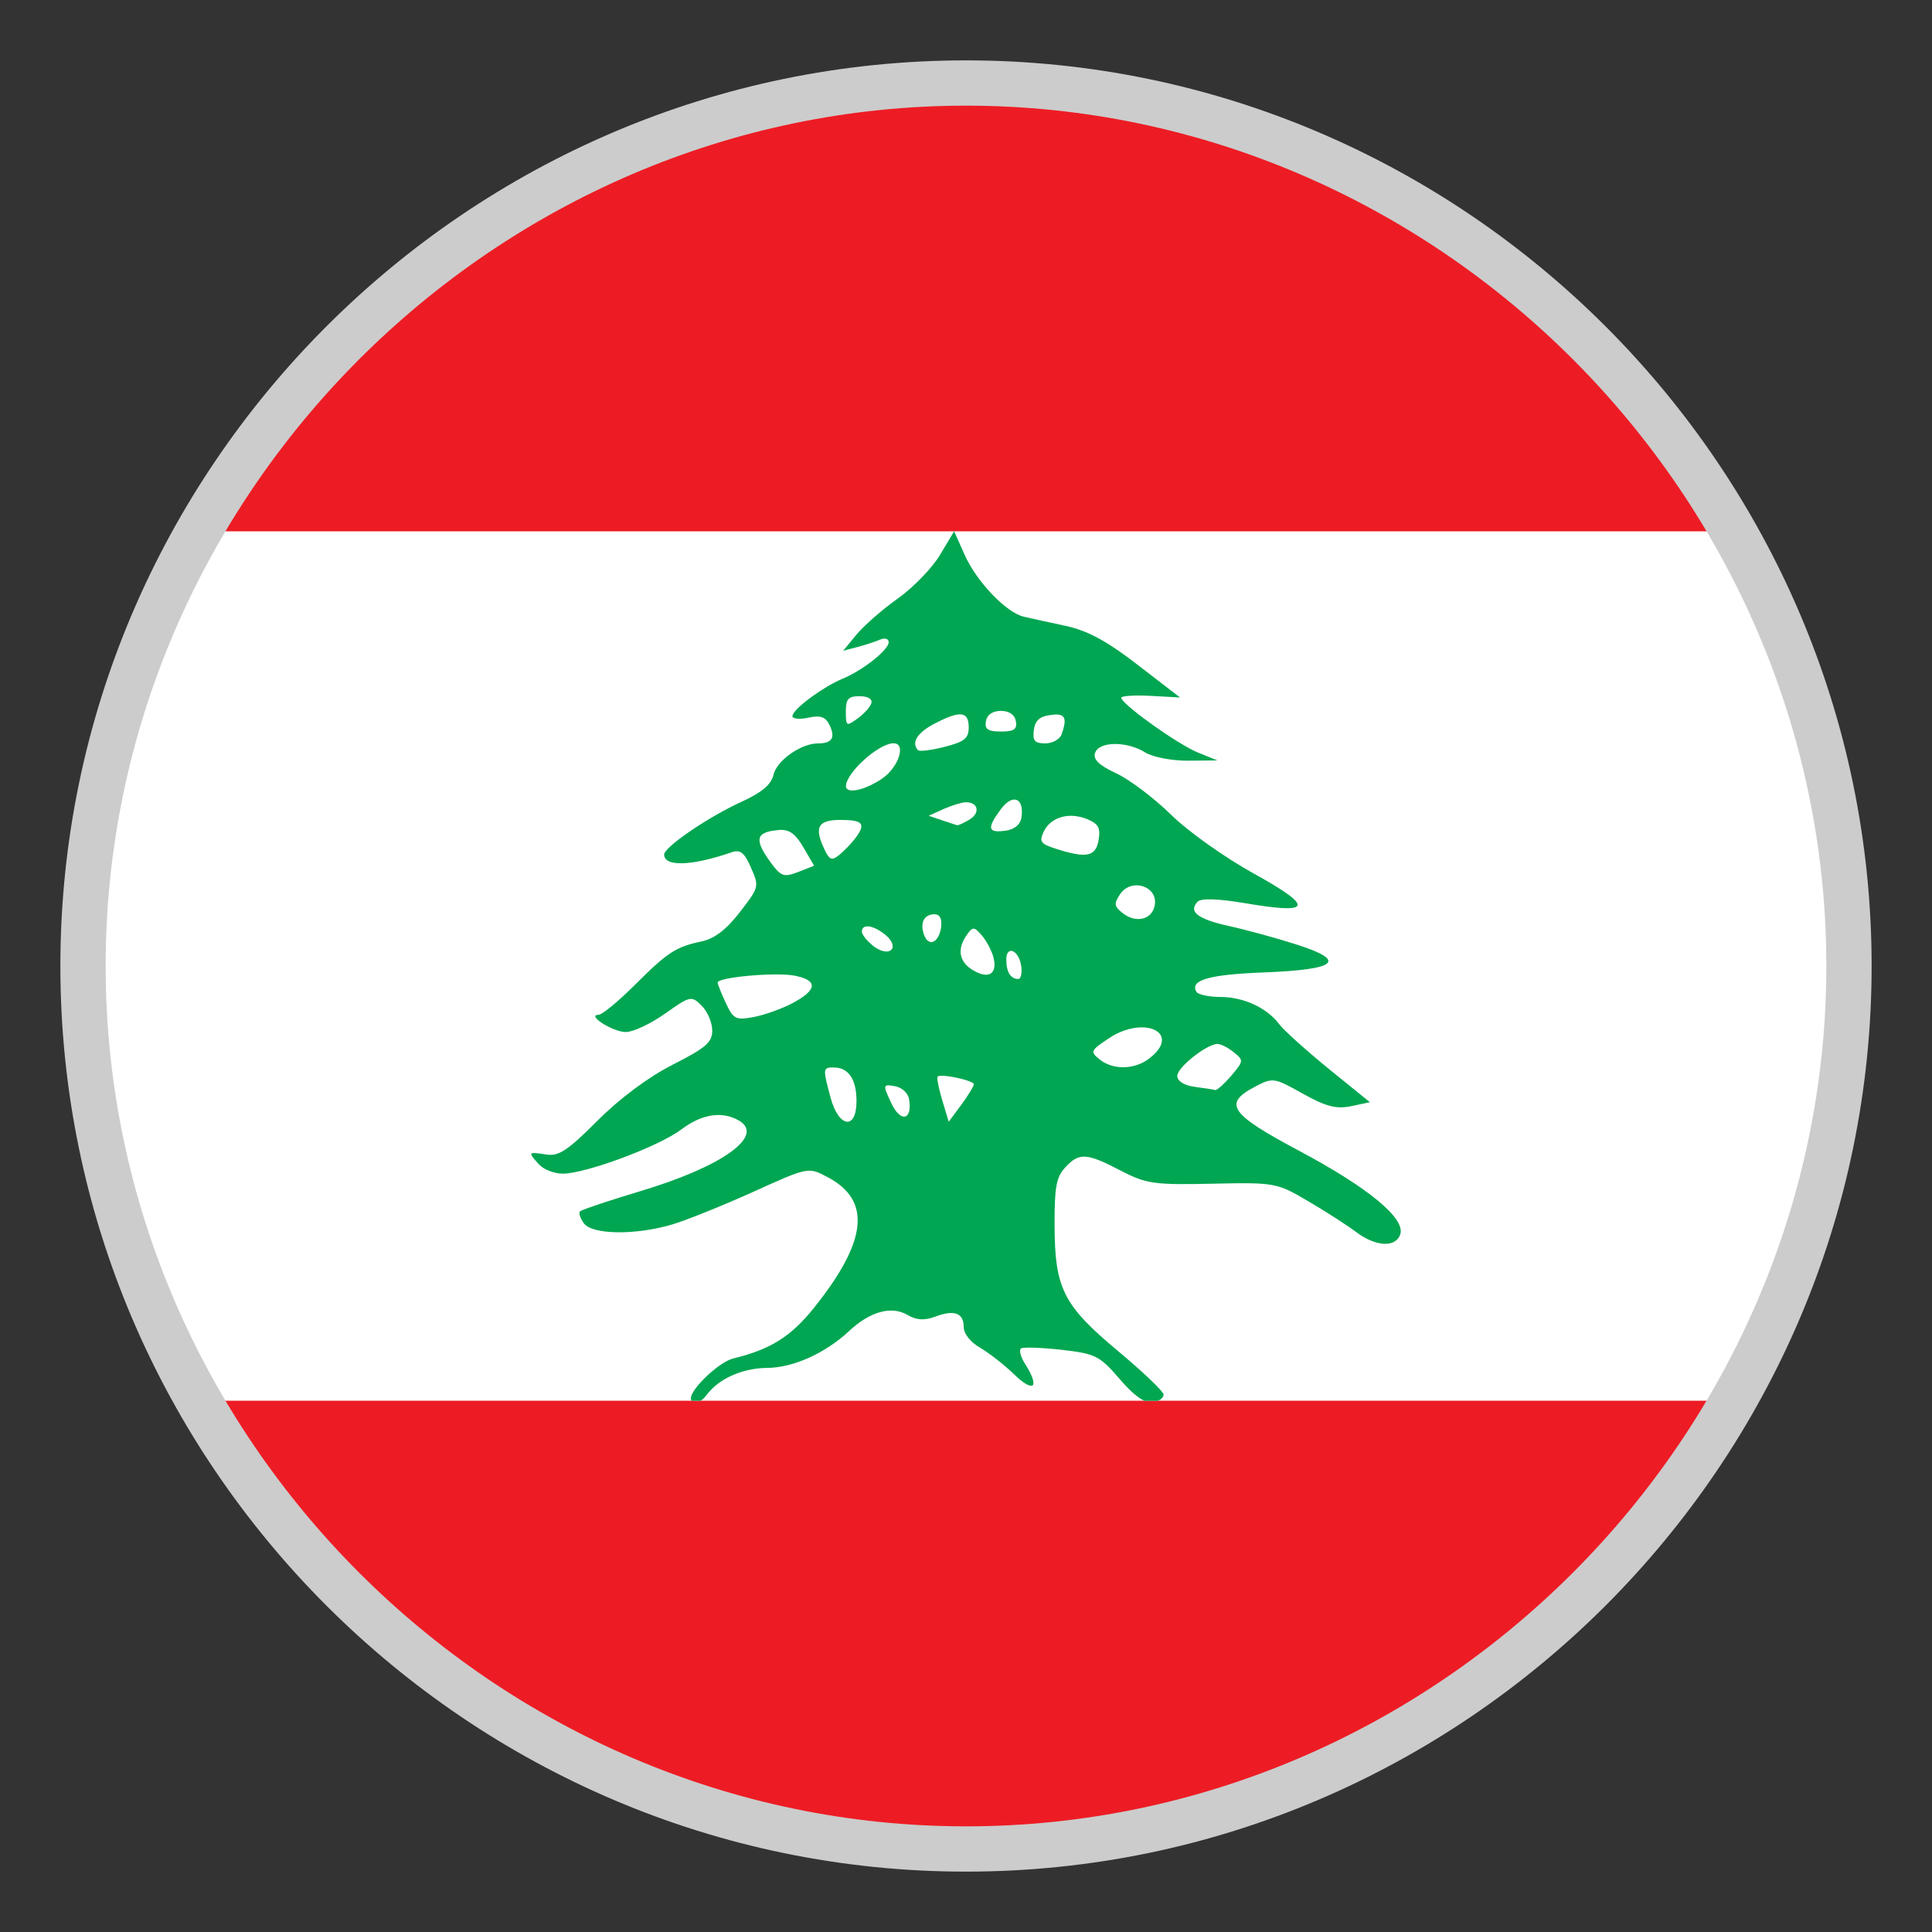 <?xml version="1.0" encoding="utf-8"?>
<svg version="1.1" id="Layer_1" xmlns="http://www.w3.org/2000/svg" xmlns:xlink="http://www.w3.org/1999/xlink" x="0px" y="0px"
	 viewBox="-22 -22 64 64" style="enable-background:new 0 0 20 20;" xml:space="preserve">
<rect x="-22" y="-22" width="64" height="64" fill="#333333" stroke="none"/>
<style type="text/css">
	.st0{fill:#FFFFFF;stroke:#B6B6B6;stroke-width:0.15;}
	.st1{fill:#ED1C24;}
	.st2{fill:#00A651;}
	.st3{fill:#CCCCCC;}
</style>
<circle class="st0" cx="10" cy="10" r="28.8"/>
<path class="st1" d="M10-18.8c-10.653,0-19.932,5.799-24.915,14.4h49.83
	C29.932-13.001,20.653-18.8,10-18.8z"/>
<path class="st1" d="M34.915,24.4H-14.915C-9.932,33.001-0.653,38.8,10,38.8
	S29.932,33.001,34.915,24.4z"/>
<path class="st2" d="M7.393,13.954C7.444,13.948,7.528,13.963,7.642,13.981
	c0.228,0.036,0.438,0.225,0.471,0.426c0.042,0.246,0.021,0.417-0.039,0.507
	c-0.006,0.006-0.012,0.018-0.018,0.024c-0.006,0.006-0.015,0.015-0.021,0.021
	C8.032,14.962,8.026,14.965,8.023,14.968c-0.012,0.009-0.027,0.015-0.039,0.018
	c-0.006,0.003-0.015,0.003-0.021,0.003c-0.009,0-0.024,0-0.036,0
	C7.81,14.974,7.657,14.827,7.525,14.542c-0.153-0.33-0.225-0.486-0.195-0.549
	c0.003-0.006,0.006-0.012,0.012-0.015C7.354,13.966,7.372,13.957,7.393,13.954z
	 M9.172,13.636c0.288-0.009,0.99,0.153,1.08,0.261l0.003,0.003l0.003,0.003
	v0.003l0.003,0.003v0.003v0.003v0.003c-0.009,0.075-0.195,0.378-0.42,0.684
	L9.427,15.16l-0.216-0.72C9.103,14.08,9.037,13.756,9.052,13.678v-0.003
	l0.003-0.003v-0.003l0.003-0.003l0.003-0.003l0.003-0.003h0.003l0.003-0.003
	l0.006-0.003C9.1,13.642,9.133,13.636,9.172,13.636z M5.518,13.363
	c0.033-0.003,0.072,0,0.111,0c0.48,0,0.744,0.396,0.744,1.113
	c0,0.966-0.588,0.888-0.858-0.111C5.281,13.492,5.257,13.378,5.518,13.363z
	 M18.301,12.583c0.012,0,0.027,0,0.036,0c0.105,0,0.342,0.12,0.531,0.273
	c0.336,0.27,0.333,0.288-0.084,0.783c-0.219,0.255-0.441,0.456-0.519,0.471h-0.003
	h-0.003h-0.003h-0.003c-0.057-0.018-0.363-0.066-0.681-0.108
	c-0.351-0.048-0.573-0.189-0.573-0.363c0-0.009,0.003-0.018,0.003-0.027
	C17.056,13.321,17.929,12.628,18.301,12.583z M15.757,12.034
	c0.696-0.033,1.074,0.441,0.318,1.026c-0.486,0.378-1.203,0.393-1.647,0.036
	c-0.321-0.258-0.303-0.294,0.279-0.684C15.073,12.16,15.445,12.049,15.757,12.034z
	 M3.706,10.279c0.258,0,0.489,0.015,0.639,0.045
	c0.249,0.051,0.411,0.12,0.492,0.204c0.018,0.018,0.033,0.039,0.039,0.06
	c0.006,0.009,0.009,0.024,0.012,0.036c0.006,0.021,0.003,0.045,0,0.066
	c-0.03,0.153-0.249,0.336-0.651,0.549c-0.336,0.177-0.903,0.381-1.263,0.45
	c-0.6,0.114-0.681,0.072-0.93-0.462C1.897,10.909,1.777,10.612,1.774,10.552
	v-0.003c0,0,0-0.006,0-0.009l0.003-0.003c0,0,0.003-0.006,0.003-0.009l0.003-0.003
	C1.906,10.399,2.944,10.279,3.706,10.279z M11.476,9.499
	c0.132-0.018,0.309,0.18,0.354,0.51c0.027,0.192,0,0.357-0.06,0.408
	l-0.003,0.003c-0.003,0.003-0.006,0.003-0.006,0.003
	c-0.003,0-0.009,0.003-0.012,0.003l-0.003,0.003h-0.003h-0.006h-0.003h-0.003
	c-0.252,0-0.396-0.228-0.396-0.633C11.332,9.604,11.395,9.511,11.476,9.499z
	 M10.24,8.764c0.069-0.006,0.141,0.06,0.261,0.195
	c0.153,0.168,0.327,0.486,0.396,0.711c0.156,0.54-0.09,0.765-0.57,0.522
	c-0.519-0.261-0.645-0.678-0.348-1.149C10.096,8.863,10.165,8.773,10.24,8.764z
	 M6.694,8.689C6.847,8.668,7.09,8.77,7.336,8.974C7.504,9.115,7.573,9.25,7.57,9.349
	c0,0.009-0.003,0.021-0.003,0.033c0,0.006-0.003,0.015-0.003,0.018
	c0,0.006-0.003,0.012-0.006,0.018C7.555,9.418,7.552,9.427,7.549,9.433
	c0,0.003-0.003,0.006-0.003,0.006C7.543,9.442,7.54,9.448,7.537,9.448
	C7.531,9.457,7.522,9.463,7.516,9.469c-0.003,0-0.006,0.006-0.006,0.009
	C7.408,9.556,7.192,9.535,6.94,9.346C6.736,9.187,6.568,8.98,6.55,8.875
	c0-0.003,0-0.006,0-0.009s0-0.006,0-0.009C6.553,8.758,6.604,8.704,6.694,8.689z
	 M8.923,8.287c0.015,0,0.03,0,0.039,0c0.03,0,0.057,0.006,0.081,0.015
	c0.018,0.006,0.036,0.015,0.045,0.024c0.006,0,0.012,0.006,0.015,0.009
	c0.003,0.003,0.006,0.006,0.009,0.009c0,0.003,0.006,0.006,0.006,0.009
	s0.006,0.006,0.006,0.009c0.054,0.069,0.072,0.189,0.051,0.351
	C9.103,9.235,8.758,9.388,8.608,8.959C8.473,8.578,8.602,8.308,8.923,8.287z
	 M15.595,7.33C15.949,7.3,16.309,7.552,16.258,7.951
	c-0.066,0.51-0.621,0.657-1.08,0.288c-0.273-0.222-0.282-0.303-0.072-0.621
	C15.226,7.438,15.409,7.345,15.595,7.33z M3.844,5.491
	C4.162,5.482,4.357,5.632,4.612,6.067l0.357,0.612L4.432,6.889
	C3.946,7.075,3.862,7.039,3.46,6.472C3.208,6.115,3.112,5.878,3.181,5.725
	c0.006-0.015,0.015-0.03,0.024-0.039C3.208,5.683,3.214,5.677,3.217,5.674
	c0.003-0.003,0.009-0.009,0.012-0.012c0.09-0.09,0.273-0.141,0.552-0.165
	C3.802,5.497,3.823,5.494,3.844,5.491z M5.809,5.161c0.012,0,0.024,0,0.036,0
	c0.747,0,0.849,0.129,0.486,0.609C6.211,5.932,5.977,6.172,5.815,6.31
	C5.563,6.517,5.485,6.493,5.326,6.169C5.137,5.776,5.077,5.518,5.17,5.362
	C5.254,5.224,5.464,5.164,5.809,5.161z M13.414,5.026
	c0.192-0.009,0.399,0.027,0.606,0.111c0.369,0.156,0.441,0.288,0.372,0.693
	c-0.096,0.549-0.396,0.612-1.419,0.285c-0.504-0.162-0.555-0.237-0.396-0.57
	C12.727,5.23,13.045,5.047,13.414,5.026z M9.976,4.576c0.012,0,0.018,0,0.027,0
	c0.408,0,0.474,0.36,0.108,0.576c-0.171,0.102-0.336,0.177-0.39,0.186
	c-0.003,0-0.006,0.003-0.006,0.003c-0.003,0-0.006-0.003-0.006-0.003
	C9.676,5.326,9.451,5.254,9.205,5.173L8.764,5.023l0.498-0.225
	C9.523,4.684,9.829,4.588,9.976,4.576z M11.572,4.489
	c0.204-0.027,0.33,0.198,0.261,0.609c-0.039,0.228-0.243,0.387-0.546,0.423
	c-0.234,0.03-0.378,0.021-0.432-0.045l-0.003-0.006
	C10.849,5.467,10.846,5.461,10.843,5.458c0,0-0.003-0.006-0.003-0.009L10.837,5.446
	c0-0.003-0.003-0.012-0.003-0.015c-0.027-0.108,0.087-0.312,0.333-0.642
	C11.311,4.6,11.455,4.501,11.572,4.489z M7.567,2.623c0.012,0,0.027,0,0.036,0
	c0.426,0,0.162,0.804-0.387,1.173c-0.486,0.33-1.005,0.471-1.149,0.342
	L6.064,4.135C6.052,4.126,6.04,4.114,6.034,4.102
	c0-0.003-0.003-0.006-0.003-0.009S6.028,4.084,6.028,4.081
	c0-0.003-0.003-0.006-0.003-0.009s0-0.009,0-0.012
	c0-0.006-0.003-0.015-0.003-0.018V4.042C6.034,3.601,7.06,2.668,7.567,2.623z
	 M12.946,1.669c0.351-0.012,0.396,0.156,0.225,0.648
	c-0.06,0.171-0.306,0.309-0.543,0.309c-0.351,0-0.426-0.087-0.381-0.438
	c0.039-0.315,0.195-0.459,0.543-0.501C12.847,1.678,12.901,1.672,12.946,1.669z
	 M9.754,1.666C9.994,1.645,10.09,1.789,10.09,2.092
	c0,0.366-0.138,0.48-0.798,0.648C8.881,2.845,8.5,2.896,8.419,2.857
	c-0.003,0-0.006-0.003-0.006-0.003L8.41,2.851
	C8.179,2.599,8.38,2.275,8.95,1.975C9.316,1.783,9.577,1.681,9.754,1.666z
	 M11.143,1.549c0.006,0,0.006,0,0.012,0c0.276,0,0.462,0.129,0.498,0.345
	c0.045,0.267-0.063,0.339-0.498,0.339c-0.246,0-0.387-0.027-0.456-0.096
	c-0.051-0.051-0.06-0.132-0.039-0.249C10.693,1.684,10.873,1.552,11.143,1.549z
	 M6.409,1.063c0.021,0,0.042,0,0.069,0c0.18,0,0.312,0.042,0.366,0.111
	c0,0.003,0.006,0.006,0.006,0.009S6.853,1.189,6.853,1.192
	C6.862,1.201,6.868,1.213,6.868,1.225c0,0.003,0.003,0.009,0.003,0.012
	c0,0.003,0,0.012,0,0.015s0,0.009,0,0.012c0,0.006-0.003,0.015-0.003,0.018
	S6.865,1.288,6.865,1.291C6.829,1.417,6.625,1.645,6.409,1.801
	c-0.165,0.12-0.261,0.183-0.318,0.177c-0.003,0-0.012-0.003-0.015-0.003
	S6.073,1.972,6.073,1.972C6.07,1.969,6.067,1.963,6.064,1.96
	C6.025,1.912,6.019,1.792,6.019,1.576C6.019,1.18,6.091,1.075,6.409,1.063z
	 M9.607-4.4L9.136-3.614C8.878-3.182,8.245-2.531,7.738-2.171
	C7.228-1.811,6.619-1.274,6.373-0.98L5.932-0.443l0.471-0.123
	C6.661-0.635,7-0.746,7.156-0.812C7.312-0.878,7.438-0.842,7.438-0.728
	c0,0.003,0,0.009,0,0.012c0,0.006-0.003,0.018-0.003,0.024
	c-0.069,0.276-0.882,0.912-1.524,1.176C5.296,0.739,4.381,1.405,4.264,1.672
	C4.261,1.681,4.258,1.687,4.255,1.696c0,0.003-0.003,0.009-0.003,0.012
	c0,0.003,0,0.009,0,0.012v0.003v0.003v0.003v0.003
	c0,0.003,0.003,0.009,0.003,0.012c0,0.003,0.003,0.006,0.003,0.009l0.003,0.003
	l0.003,0.003L4.267,1.762C4.27,1.762,4.273,1.765,4.276,1.768
	c0.072,0.051,0.27,0.057,0.498,0.006c0.405-0.087,0.573-0.03,0.705,0.243
	c0.201,0.42,0.087,0.609-0.381,0.609c-0.564,0-1.371,0.567-1.476,1.044
	C3.547,3.988,3.238,4.252,2.575,4.555C1.495,5.047,0.1,5.992,0.004,6.283
	C0.001,6.292,0.001,6.301,0.001,6.307c0,0.411,0.909,0.384,2.229-0.072
	c0.297-0.102,0.426,0.003,0.648,0.51c0.276,0.627,0.27,0.645-0.372,1.473
	C2.059,8.797,1.666,9.097,1.237,9.187c-0.852,0.18-1.116,0.351-2.226,1.458
	c-0.531,0.531-1.062,0.969-1.185,0.972c-0.045,0.003-0.078,0.009-0.096,0.024
	l-0.003,0.003L-2.276,11.647l-0.003,0.003v0.003v-0.003v0.003v0.003v0.003
	c0,0,0,0.006,0,0.009v0.003c0,0.003,0.003,0.009,0.003,0.012
	c0,0,0.003,0.006,0.003,0.009s0.003,0.006,0.003,0.009
	c0.09,0.165,0.675,0.486,1.002,0.486c0.243,0,0.828-0.276,1.302-0.612
	c0.831-0.588,0.873-0.597,1.209-0.261c0.192,0.189,0.351,0.561,0.351,0.822
	c0,0.396-0.213,0.576-1.305,1.131c-0.81,0.411-1.761,1.119-2.502,1.863
	c-0.996,0.996-1.281,1.182-1.704,1.113c-0.267-0.042-0.417-0.06-0.468-0.036
	c-0.003,0-0.006,0.003-0.006,0.003l-0.003,0.003l-0.003,0.003
	c0,0.009-0.003,0.018-0.003,0.021c0,0.051,0.09,0.156,0.252,0.333
	c0.153,0.171,0.51,0.309,0.789,0.309c0.762,0,3.18-0.9,3.924-1.461
	c0.69-0.522,1.362-0.621,1.92-0.294c0.861,0.51-0.579,1.533-3.291,2.34
	c-0.996,0.3-1.863,0.588-1.974,0.66c-0.003,0-0.006,0.003-0.009,0.003
	L-2.789,18.13l-0.003,0.003v0.003c-0.039,0.063,0.018,0.234,0.135,0.39
	c0.282,0.378,1.71,0.396,2.925,0.036c0.486-0.144,1.698-0.636,2.697-1.086
	c1.806-0.819,1.812-0.819,2.442-0.486c1.467,0.768,1.332,2.112-0.432,4.32
	C4.207,22.273,3.526,22.702,2.287,23.002c-0.459,0.111-1.401,0.999-1.401,1.32
	c0,0.033,0.006,0.057,0.015,0.078h0.318c0.069-0.051,0.141-0.123,0.21-0.216
	c0.393-0.519,1.179-0.864,1.977-0.87c0.867-0.006,1.926-0.48,2.721-1.221
	c0.699-0.651,1.404-0.846,1.935-0.534c0.294,0.174,0.561,0.189,0.918,0.057
	C9.613,21.376,9.925,21.493,9.925,21.964c0,0.213,0.222,0.498,0.528,0.672
	c0.291,0.168,0.81,0.57,1.152,0.9c0.258,0.252,0.45,0.369,0.549,0.369
	c0.003,0,0.012,0,0.015,0s0.009,0,0.012,0l0.006-0.003l0.006-0.003
	c0.003-0.003,0.009-0.006,0.015-0.009l0.003-0.003l0.003-0.003l0.003-0.003
	l0.003-0.003c0-0.003,0.003-0.006,0.003-0.009c0-0.003,0.003-0.006,0.003-0.006
	c0-0.003,0.003-0.006,0.003-0.009s0.003-0.009,0.003-0.012
	c0-0.003,0-0.012,0-0.015c0.012-0.111-0.075-0.333-0.276-0.648
	c-0.117-0.183-0.18-0.369-0.159-0.462c0-0.003,0.003-0.012,0.003-0.015
	c0-0.003,0.003-0.006,0.003-0.009v-0.003l0.003-0.003
	c0.003-0.003,0.006-0.009,0.006-0.012l0.003-0.003
	c0.003,0,0.006-0.003,0.006-0.003l0.003-0.003c0.003,0,0.006-0.003,0.006-0.003
	c0.108-0.042,0.696-0.021,1.335,0.051c1.125,0.129,1.26,0.195,1.926,0.969
	c0.327,0.381,0.597,0.618,0.816,0.72h0.453
	c0.096-0.042,0.165-0.108,0.18-0.171c0-0.003,0.003-0.006,0.003-0.009
	s0-0.009,0-0.012c0-0.003,0-0.006,0-0.009s0-0.006,0-0.009v-0.003v-0.003
	c-0.036-0.129-0.705-0.762-1.506-1.431c-1.818-1.518-2.097-2.073-2.103-4.173
	c-0.003-1.26,0.054-1.578,0.348-1.905c0.459-0.504,0.708-0.492,1.836,0.096
	c0.849,0.444,1.116,0.48,3.045,0.438c2.073-0.045,2.133-0.033,3.177,0.582
	c0.585,0.342,1.299,0.804,1.59,1.023c0.645,0.483,1.299,0.519,1.455,0.075
	c0.18-0.525-1.044-1.542-3.348-2.769c-2.292-1.221-2.532-1.56-1.476-2.118
	c0.603-0.318,0.642-0.312,1.593,0.222c0.762,0.426,1.113,0.519,1.602,0.417
	l0.624-0.132L22,13.393c-0.756-0.618-1.488-1.278-1.626-1.467
	c-0.402-0.54-1.179-0.9-1.944-0.9c-0.357,0-0.693-0.069-0.783-0.153
	c-0.003-0.003-0.009-0.009-0.012-0.012l-0.003-0.003c0,0-0.003-0.006-0.003-0.009
	c-0.216-0.384,0.432-0.567,2.241-0.636c2.433-0.096,2.769-0.381,1.092-0.921
	c-0.672-0.216-1.674-0.489-2.232-0.612c-0.681-0.147-1.056-0.306-1.152-0.489
	c-0.012-0.021-0.018-0.045-0.021-0.066c-0.003-0.018-0.003-0.036,0-0.051
	c0.009-0.063,0.045-0.129,0.108-0.198c0.114-0.126,0.66-0.111,1.59,0.045
	c1.044,0.177,1.614,0.216,1.716,0.093c0.108-0.138-0.375-0.489-1.434-1.074
	c-0.969-0.537-2.187-1.401-2.742-1.95C16.246,4.45,15.427,3.829,14.98,3.619
	c-0.588-0.276-0.78-0.468-0.702-0.684c0.132-0.381,1.059-0.387,1.659-0.009
	c0.246,0.153,0.882,0.276,1.416,0.273l0.975-0.009l-0.645-0.261
	c-0.645-0.261-2.4-1.509-2.535-1.791c-0.003-0.006-0.006-0.015-0.006-0.018
	s0-0.006,0-0.009V1.108l0,0l0.003-0.003l0.003-0.003L15.151,1.099
	c0.072-0.051,0.474-0.075,0.963-0.048l0.975,0.054l-1.404-1.083
	c-1.029-0.795-1.665-1.134-2.388-1.29C12.757-1.382,12.13-1.52,11.914-1.571
	c-0.582-0.135-1.557-1.155-1.956-2.043L9.607-4.4z"/>
<path class="st3" d="M10-18.5c15.6,0,28.5,12.9,28.5,28.5S25.6,38.5,10,38.5S-18.5,25.6-18.5,10
	S-5.6-18.5,10-18.5 M10-20C-6.5-20-20-6.5-20,10s13.5,30,30,30s30-13.5,30-30S26.5-20,10-20L10-20z"/>
</svg>
